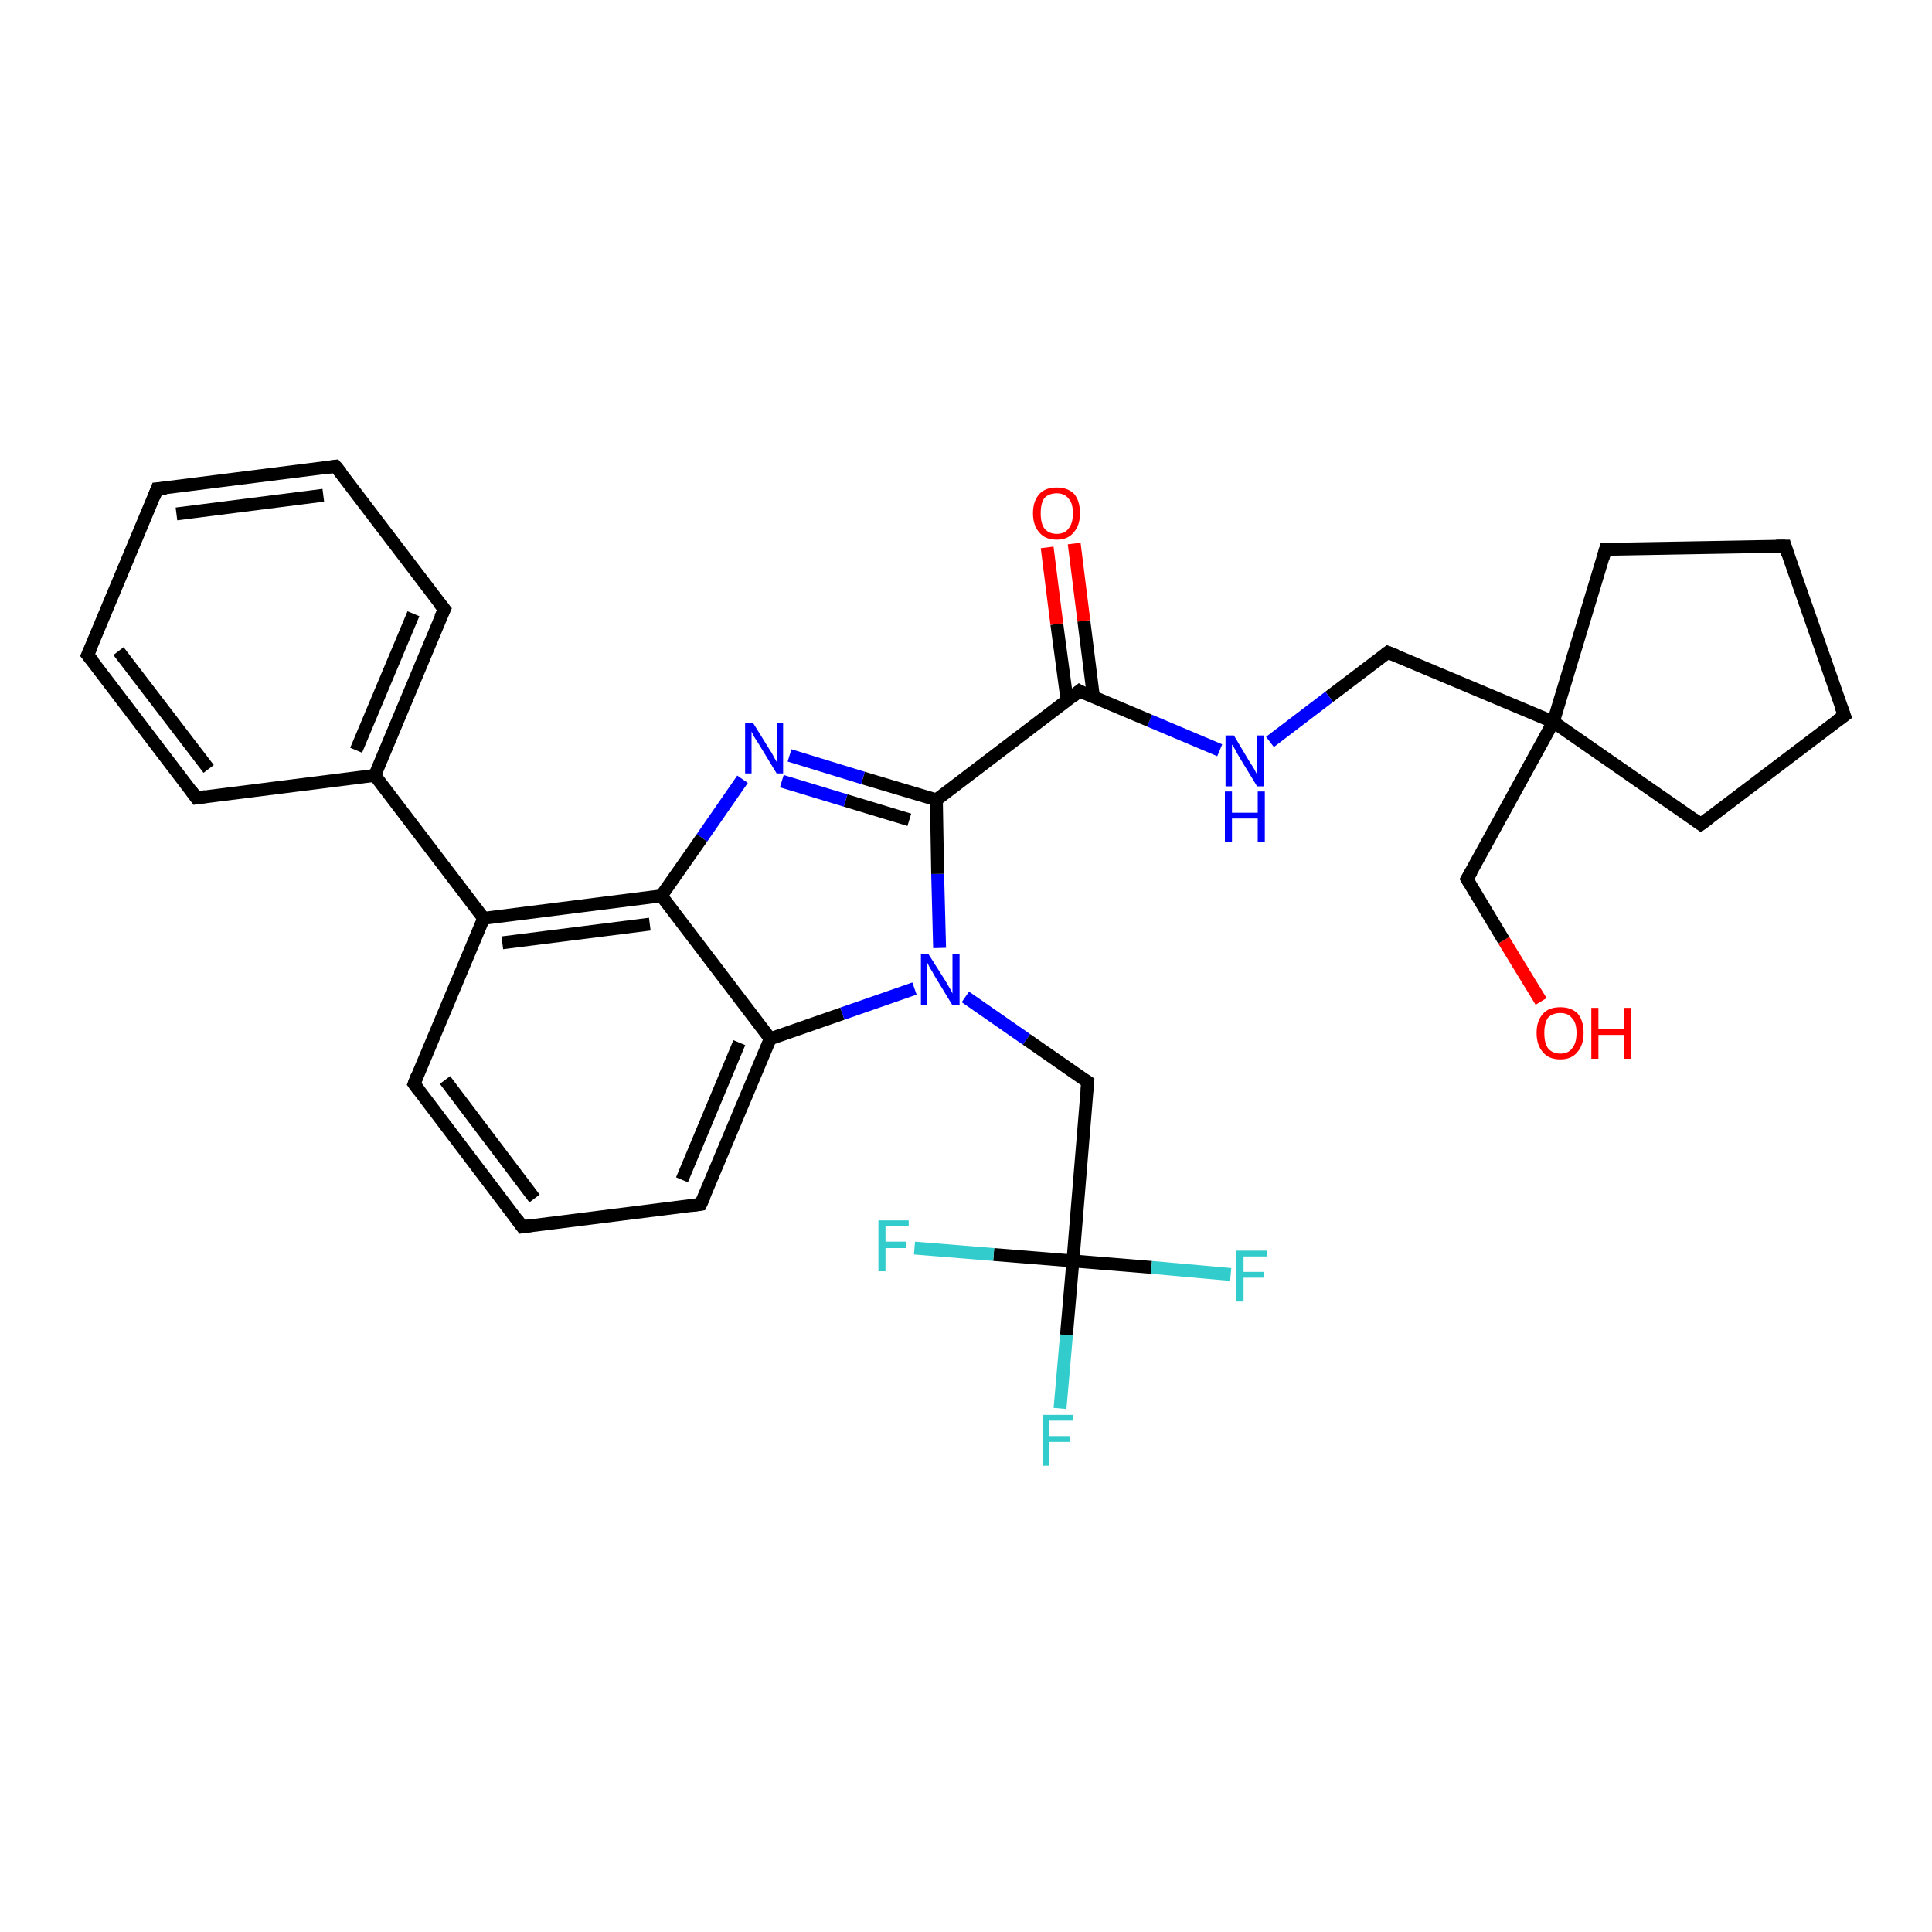 <?xml version='1.0' encoding='iso-8859-1'?>
<svg version='1.1' baseProfile='full'
              xmlns='http://www.w3.org/2000/svg'
                      xmlns:rdkit='http://www.rdkit.org/xml'
                      xmlns:xlink='http://www.w3.org/1999/xlink'
                  xml:space='preserve'
width='300px' height='300px' viewBox='0 0 300 300'>
<!-- END OF HEADER -->
<rect style='opacity:1.0;fill:#FFFFFF;stroke:none' width='300.0' height='300.0' x='0.0' y='0.0'> </rect>
<path class='bond-0 atom-0 atom-1' d='M 239.3,155.5 L 233.5,146.0' style='fill:none;fill-rule:evenodd;stroke:#FF0000;stroke-width:2.0px;stroke-linecap:butt;stroke-linejoin:miter;stroke-opacity:1' />
<path class='bond-0 atom-0 atom-1' d='M 233.5,146.0 L 227.8,136.5' style='fill:none;fill-rule:evenodd;stroke:#000000;stroke-width:2.0px;stroke-linecap:butt;stroke-linejoin:miter;stroke-opacity:1' />
<path class='bond-1 atom-1 atom-2' d='M 227.8,136.5 L 241.2,112.1' style='fill:none;fill-rule:evenodd;stroke:#000000;stroke-width:2.0px;stroke-linecap:butt;stroke-linejoin:miter;stroke-opacity:1' />
<path class='bond-2 atom-2 atom-3' d='M 241.2,112.1 L 215.5,101.3' style='fill:none;fill-rule:evenodd;stroke:#000000;stroke-width:2.0px;stroke-linecap:butt;stroke-linejoin:miter;stroke-opacity:1' />
<path class='bond-3 atom-3 atom-4' d='M 215.5,101.3 L 206.4,108.2' style='fill:none;fill-rule:evenodd;stroke:#000000;stroke-width:2.0px;stroke-linecap:butt;stroke-linejoin:miter;stroke-opacity:1' />
<path class='bond-3 atom-3 atom-4' d='M 206.4,108.2 L 197.2,115.2' style='fill:none;fill-rule:evenodd;stroke:#0000FF;stroke-width:2.0px;stroke-linecap:butt;stroke-linejoin:miter;stroke-opacity:1' />
<path class='bond-4 atom-4 atom-5' d='M 189.4,116.5 L 178.5,111.9' style='fill:none;fill-rule:evenodd;stroke:#0000FF;stroke-width:2.0px;stroke-linecap:butt;stroke-linejoin:miter;stroke-opacity:1' />
<path class='bond-4 atom-4 atom-5' d='M 178.5,111.9 L 167.6,107.3' style='fill:none;fill-rule:evenodd;stroke:#000000;stroke-width:2.0px;stroke-linecap:butt;stroke-linejoin:miter;stroke-opacity:1' />
<path class='bond-5 atom-5 atom-6' d='M 169.8,108.3 L 168.3,96.4' style='fill:none;fill-rule:evenodd;stroke:#000000;stroke-width:2.0px;stroke-linecap:butt;stroke-linejoin:miter;stroke-opacity:1' />
<path class='bond-5 atom-5 atom-6' d='M 168.3,96.4 L 166.8,84.4' style='fill:none;fill-rule:evenodd;stroke:#FF0000;stroke-width:2.0px;stroke-linecap:butt;stroke-linejoin:miter;stroke-opacity:1' />
<path class='bond-5 atom-5 atom-6' d='M 165.7,108.8 L 164.1,96.9' style='fill:none;fill-rule:evenodd;stroke:#000000;stroke-width:2.0px;stroke-linecap:butt;stroke-linejoin:miter;stroke-opacity:1' />
<path class='bond-5 atom-5 atom-6' d='M 164.1,96.9 L 162.6,85.0' style='fill:none;fill-rule:evenodd;stroke:#FF0000;stroke-width:2.0px;stroke-linecap:butt;stroke-linejoin:miter;stroke-opacity:1' />
<path class='bond-6 atom-5 atom-7' d='M 167.6,107.3 L 145.4,124.2' style='fill:none;fill-rule:evenodd;stroke:#000000;stroke-width:2.0px;stroke-linecap:butt;stroke-linejoin:miter;stroke-opacity:1' />
<path class='bond-7 atom-7 atom-8' d='M 145.4,124.2 L 134.0,120.8' style='fill:none;fill-rule:evenodd;stroke:#000000;stroke-width:2.0px;stroke-linecap:butt;stroke-linejoin:miter;stroke-opacity:1' />
<path class='bond-7 atom-7 atom-8' d='M 134.0,120.8 L 122.6,117.3' style='fill:none;fill-rule:evenodd;stroke:#0000FF;stroke-width:2.0px;stroke-linecap:butt;stroke-linejoin:miter;stroke-opacity:1' />
<path class='bond-7 atom-7 atom-8' d='M 141.2,127.3 L 131.3,124.3' style='fill:none;fill-rule:evenodd;stroke:#000000;stroke-width:2.0px;stroke-linecap:butt;stroke-linejoin:miter;stroke-opacity:1' />
<path class='bond-7 atom-7 atom-8' d='M 131.3,124.3 L 121.4,121.3' style='fill:none;fill-rule:evenodd;stroke:#0000FF;stroke-width:2.0px;stroke-linecap:butt;stroke-linejoin:miter;stroke-opacity:1' />
<path class='bond-8 atom-8 atom-9' d='M 115.3,121.0 L 109.0,130.1' style='fill:none;fill-rule:evenodd;stroke:#0000FF;stroke-width:2.0px;stroke-linecap:butt;stroke-linejoin:miter;stroke-opacity:1' />
<path class='bond-8 atom-8 atom-9' d='M 109.0,130.1 L 102.7,139.1' style='fill:none;fill-rule:evenodd;stroke:#000000;stroke-width:2.0px;stroke-linecap:butt;stroke-linejoin:miter;stroke-opacity:1' />
<path class='bond-9 atom-9 atom-10' d='M 102.7,139.1 L 75.1,142.6' style='fill:none;fill-rule:evenodd;stroke:#000000;stroke-width:2.0px;stroke-linecap:butt;stroke-linejoin:miter;stroke-opacity:1' />
<path class='bond-9 atom-9 atom-10' d='M 100.9,143.5 L 78.0,146.4' style='fill:none;fill-rule:evenodd;stroke:#000000;stroke-width:2.0px;stroke-linecap:butt;stroke-linejoin:miter;stroke-opacity:1' />
<path class='bond-10 atom-10 atom-11' d='M 75.1,142.6 L 64.3,168.3' style='fill:none;fill-rule:evenodd;stroke:#000000;stroke-width:2.0px;stroke-linecap:butt;stroke-linejoin:miter;stroke-opacity:1' />
<path class='bond-11 atom-11 atom-12' d='M 64.3,168.3 L 81.1,190.5' style='fill:none;fill-rule:evenodd;stroke:#000000;stroke-width:2.0px;stroke-linecap:butt;stroke-linejoin:miter;stroke-opacity:1' />
<path class='bond-11 atom-11 atom-12' d='M 69.1,167.7 L 83.0,186.1' style='fill:none;fill-rule:evenodd;stroke:#000000;stroke-width:2.0px;stroke-linecap:butt;stroke-linejoin:miter;stroke-opacity:1' />
<path class='bond-12 atom-12 atom-13' d='M 81.1,190.5 L 108.8,187.0' style='fill:none;fill-rule:evenodd;stroke:#000000;stroke-width:2.0px;stroke-linecap:butt;stroke-linejoin:miter;stroke-opacity:1' />
<path class='bond-13 atom-13 atom-14' d='M 108.8,187.0 L 119.6,161.3' style='fill:none;fill-rule:evenodd;stroke:#000000;stroke-width:2.0px;stroke-linecap:butt;stroke-linejoin:miter;stroke-opacity:1' />
<path class='bond-13 atom-13 atom-14' d='M 105.9,183.2 L 114.8,161.9' style='fill:none;fill-rule:evenodd;stroke:#000000;stroke-width:2.0px;stroke-linecap:butt;stroke-linejoin:miter;stroke-opacity:1' />
<path class='bond-14 atom-14 atom-15' d='M 119.6,161.3 L 130.8,157.4' style='fill:none;fill-rule:evenodd;stroke:#000000;stroke-width:2.0px;stroke-linecap:butt;stroke-linejoin:miter;stroke-opacity:1' />
<path class='bond-14 atom-14 atom-15' d='M 130.8,157.4 L 142.0,153.5' style='fill:none;fill-rule:evenodd;stroke:#0000FF;stroke-width:2.0px;stroke-linecap:butt;stroke-linejoin:miter;stroke-opacity:1' />
<path class='bond-15 atom-15 atom-16' d='M 149.9,154.8 L 159.4,161.4' style='fill:none;fill-rule:evenodd;stroke:#0000FF;stroke-width:2.0px;stroke-linecap:butt;stroke-linejoin:miter;stroke-opacity:1' />
<path class='bond-15 atom-15 atom-16' d='M 159.4,161.4 L 168.9,168.0' style='fill:none;fill-rule:evenodd;stroke:#000000;stroke-width:2.0px;stroke-linecap:butt;stroke-linejoin:miter;stroke-opacity:1' />
<path class='bond-16 atom-16 atom-17' d='M 168.9,168.0 L 166.6,195.8' style='fill:none;fill-rule:evenodd;stroke:#000000;stroke-width:2.0px;stroke-linecap:butt;stroke-linejoin:miter;stroke-opacity:1' />
<path class='bond-17 atom-17 atom-18' d='M 166.6,195.8 L 165.6,207.3' style='fill:none;fill-rule:evenodd;stroke:#000000;stroke-width:2.0px;stroke-linecap:butt;stroke-linejoin:miter;stroke-opacity:1' />
<path class='bond-17 atom-17 atom-18' d='M 165.6,207.3 L 164.6,218.7' style='fill:none;fill-rule:evenodd;stroke:#33CCCC;stroke-width:2.0px;stroke-linecap:butt;stroke-linejoin:miter;stroke-opacity:1' />
<path class='bond-18 atom-17 atom-19' d='M 166.6,195.8 L 178.8,196.8' style='fill:none;fill-rule:evenodd;stroke:#000000;stroke-width:2.0px;stroke-linecap:butt;stroke-linejoin:miter;stroke-opacity:1' />
<path class='bond-18 atom-17 atom-19' d='M 178.8,196.8 L 191.1,197.9' style='fill:none;fill-rule:evenodd;stroke:#33CCCC;stroke-width:2.0px;stroke-linecap:butt;stroke-linejoin:miter;stroke-opacity:1' />
<path class='bond-19 atom-17 atom-20' d='M 166.6,195.8 L 154.3,194.8' style='fill:none;fill-rule:evenodd;stroke:#000000;stroke-width:2.0px;stroke-linecap:butt;stroke-linejoin:miter;stroke-opacity:1' />
<path class='bond-19 atom-17 atom-20' d='M 154.3,194.8 L 142.0,193.8' style='fill:none;fill-rule:evenodd;stroke:#33CCCC;stroke-width:2.0px;stroke-linecap:butt;stroke-linejoin:miter;stroke-opacity:1' />
<path class='bond-20 atom-10 atom-21' d='M 75.1,142.6 L 58.2,120.4' style='fill:none;fill-rule:evenodd;stroke:#000000;stroke-width:2.0px;stroke-linecap:butt;stroke-linejoin:miter;stroke-opacity:1' />
<path class='bond-21 atom-21 atom-22' d='M 58.2,120.4 L 69.0,94.6' style='fill:none;fill-rule:evenodd;stroke:#000000;stroke-width:2.0px;stroke-linecap:butt;stroke-linejoin:miter;stroke-opacity:1' />
<path class='bond-21 atom-21 atom-22' d='M 55.3,116.5 L 64.2,95.3' style='fill:none;fill-rule:evenodd;stroke:#000000;stroke-width:2.0px;stroke-linecap:butt;stroke-linejoin:miter;stroke-opacity:1' />
<path class='bond-22 atom-22 atom-23' d='M 69.0,94.6 L 52.1,72.4' style='fill:none;fill-rule:evenodd;stroke:#000000;stroke-width:2.0px;stroke-linecap:butt;stroke-linejoin:miter;stroke-opacity:1' />
<path class='bond-23 atom-23 atom-24' d='M 52.1,72.4 L 24.4,75.9' style='fill:none;fill-rule:evenodd;stroke:#000000;stroke-width:2.0px;stroke-linecap:butt;stroke-linejoin:miter;stroke-opacity:1' />
<path class='bond-23 atom-23 atom-24' d='M 50.2,76.9 L 27.4,79.8' style='fill:none;fill-rule:evenodd;stroke:#000000;stroke-width:2.0px;stroke-linecap:butt;stroke-linejoin:miter;stroke-opacity:1' />
<path class='bond-24 atom-24 atom-25' d='M 24.4,75.9 L 13.6,101.7' style='fill:none;fill-rule:evenodd;stroke:#000000;stroke-width:2.0px;stroke-linecap:butt;stroke-linejoin:miter;stroke-opacity:1' />
<path class='bond-25 atom-25 atom-26' d='M 13.6,101.7 L 30.5,123.9' style='fill:none;fill-rule:evenodd;stroke:#000000;stroke-width:2.0px;stroke-linecap:butt;stroke-linejoin:miter;stroke-opacity:1' />
<path class='bond-25 atom-25 atom-26' d='M 18.4,101.1 L 32.4,119.4' style='fill:none;fill-rule:evenodd;stroke:#000000;stroke-width:2.0px;stroke-linecap:butt;stroke-linejoin:miter;stroke-opacity:1' />
<path class='bond-26 atom-2 atom-27' d='M 241.2,112.1 L 264.1,128.0' style='fill:none;fill-rule:evenodd;stroke:#000000;stroke-width:2.0px;stroke-linecap:butt;stroke-linejoin:miter;stroke-opacity:1' />
<path class='bond-27 atom-27 atom-28' d='M 264.1,128.0 L 286.4,111.1' style='fill:none;fill-rule:evenodd;stroke:#000000;stroke-width:2.0px;stroke-linecap:butt;stroke-linejoin:miter;stroke-opacity:1' />
<path class='bond-28 atom-28 atom-29' d='M 286.4,111.1 L 277.2,84.8' style='fill:none;fill-rule:evenodd;stroke:#000000;stroke-width:2.0px;stroke-linecap:butt;stroke-linejoin:miter;stroke-opacity:1' />
<path class='bond-29 atom-29 atom-30' d='M 277.2,84.8 L 249.3,85.3' style='fill:none;fill-rule:evenodd;stroke:#000000;stroke-width:2.0px;stroke-linecap:butt;stroke-linejoin:miter;stroke-opacity:1' />
<path class='bond-30 atom-30 atom-2' d='M 249.3,85.3 L 241.2,112.1' style='fill:none;fill-rule:evenodd;stroke:#000000;stroke-width:2.0px;stroke-linecap:butt;stroke-linejoin:miter;stroke-opacity:1' />
<path class='bond-31 atom-15 atom-7' d='M 145.9,147.2 L 145.6,135.7' style='fill:none;fill-rule:evenodd;stroke:#0000FF;stroke-width:2.0px;stroke-linecap:butt;stroke-linejoin:miter;stroke-opacity:1' />
<path class='bond-31 atom-15 atom-7' d='M 145.6,135.7 L 145.4,124.2' style='fill:none;fill-rule:evenodd;stroke:#000000;stroke-width:2.0px;stroke-linecap:butt;stroke-linejoin:miter;stroke-opacity:1' />
<path class='bond-32 atom-26 atom-21' d='M 30.5,123.9 L 58.2,120.4' style='fill:none;fill-rule:evenodd;stroke:#000000;stroke-width:2.0px;stroke-linecap:butt;stroke-linejoin:miter;stroke-opacity:1' />
<path class='bond-33 atom-14 atom-9' d='M 119.6,161.3 L 102.7,139.1' style='fill:none;fill-rule:evenodd;stroke:#000000;stroke-width:2.0px;stroke-linecap:butt;stroke-linejoin:miter;stroke-opacity:1' />
<path d='M 228.1,137.0 L 227.8,136.5 L 228.5,135.3' style='fill:none;stroke:#000000;stroke-width:2.0px;stroke-linecap:butt;stroke-linejoin:miter;stroke-opacity:1;' />
<path d='M 216.8,101.8 L 215.5,101.3 L 215.1,101.6' style='fill:none;stroke:#000000;stroke-width:2.0px;stroke-linecap:butt;stroke-linejoin:miter;stroke-opacity:1;' />
<path d='M 168.1,107.6 L 167.6,107.3 L 166.5,108.2' style='fill:none;stroke:#000000;stroke-width:2.0px;stroke-linecap:butt;stroke-linejoin:miter;stroke-opacity:1;' />
<path d='M 64.8,167.0 L 64.3,168.3 L 65.1,169.4' style='fill:none;stroke:#000000;stroke-width:2.0px;stroke-linecap:butt;stroke-linejoin:miter;stroke-opacity:1;' />
<path d='M 80.3,189.4 L 81.1,190.5 L 82.5,190.3' style='fill:none;stroke:#000000;stroke-width:2.0px;stroke-linecap:butt;stroke-linejoin:miter;stroke-opacity:1;' />
<path d='M 107.4,187.2 L 108.8,187.0 L 109.4,185.7' style='fill:none;stroke:#000000;stroke-width:2.0px;stroke-linecap:butt;stroke-linejoin:miter;stroke-opacity:1;' />
<path d='M 168.4,167.7 L 168.9,168.0 L 168.8,169.4' style='fill:none;stroke:#000000;stroke-width:2.0px;stroke-linecap:butt;stroke-linejoin:miter;stroke-opacity:1;' />
<path d='M 68.4,95.9 L 69.0,94.6 L 68.1,93.5' style='fill:none;stroke:#000000;stroke-width:2.0px;stroke-linecap:butt;stroke-linejoin:miter;stroke-opacity:1;' />
<path d='M 53.0,73.5 L 52.1,72.4 L 50.7,72.6' style='fill:none;stroke:#000000;stroke-width:2.0px;stroke-linecap:butt;stroke-linejoin:miter;stroke-opacity:1;' />
<path d='M 25.8,75.8 L 24.4,75.9 L 23.9,77.2' style='fill:none;stroke:#000000;stroke-width:2.0px;stroke-linecap:butt;stroke-linejoin:miter;stroke-opacity:1;' />
<path d='M 14.2,100.4 L 13.6,101.7 L 14.5,102.8' style='fill:none;stroke:#000000;stroke-width:2.0px;stroke-linecap:butt;stroke-linejoin:miter;stroke-opacity:1;' />
<path d='M 29.7,122.8 L 30.5,123.9 L 31.9,123.7' style='fill:none;stroke:#000000;stroke-width:2.0px;stroke-linecap:butt;stroke-linejoin:miter;stroke-opacity:1;' />
<path d='M 263.0,127.2 L 264.1,128.0 L 265.3,127.1' style='fill:none;stroke:#000000;stroke-width:2.0px;stroke-linecap:butt;stroke-linejoin:miter;stroke-opacity:1;' />
<path d='M 285.3,111.9 L 286.4,111.1 L 285.9,109.8' style='fill:none;stroke:#000000;stroke-width:2.0px;stroke-linecap:butt;stroke-linejoin:miter;stroke-opacity:1;' />
<path d='M 277.6,86.1 L 277.2,84.8 L 275.8,84.8' style='fill:none;stroke:#000000;stroke-width:2.0px;stroke-linecap:butt;stroke-linejoin:miter;stroke-opacity:1;' />
<path d='M 250.7,85.3 L 249.3,85.3 L 248.9,86.7' style='fill:none;stroke:#000000;stroke-width:2.0px;stroke-linecap:butt;stroke-linejoin:miter;stroke-opacity:1;' />
<path class='atom-0' d='M 238.6 160.4
Q 238.6 158.5, 239.6 157.4
Q 240.5 156.4, 242.3 156.4
Q 244.0 156.4, 245.0 157.4
Q 245.9 158.5, 245.9 160.4
Q 245.9 162.3, 244.9 163.4
Q 244.0 164.5, 242.3 164.5
Q 240.5 164.5, 239.6 163.4
Q 238.6 162.3, 238.6 160.4
M 242.3 163.6
Q 243.5 163.6, 244.1 162.8
Q 244.8 162.0, 244.8 160.4
Q 244.8 158.8, 244.1 158.1
Q 243.5 157.3, 242.3 157.3
Q 241.1 157.3, 240.4 158.0
Q 239.8 158.8, 239.8 160.4
Q 239.8 162.0, 240.4 162.8
Q 241.1 163.6, 242.3 163.6
' fill='#FF0000'/>
<path class='atom-0' d='M 247.1 156.5
L 248.2 156.5
L 248.2 159.8
L 252.2 159.8
L 252.2 156.5
L 253.3 156.5
L 253.3 164.4
L 252.2 164.4
L 252.2 160.7
L 248.2 160.7
L 248.2 164.4
L 247.1 164.4
L 247.1 156.5
' fill='#FF0000'/>
<path class='atom-4' d='M 191.6 114.2
L 194.1 118.4
Q 194.4 118.8, 194.8 119.5
Q 195.2 120.3, 195.2 120.3
L 195.2 114.2
L 196.3 114.2
L 196.3 122.1
L 195.2 122.1
L 192.4 117.5
Q 192.1 117.0, 191.8 116.4
Q 191.4 115.7, 191.3 115.6
L 191.3 122.1
L 190.3 122.1
L 190.3 114.2
L 191.6 114.2
' fill='#0000FF'/>
<path class='atom-4' d='M 190.2 122.9
L 191.3 122.9
L 191.3 126.2
L 195.3 126.2
L 195.3 122.9
L 196.4 122.9
L 196.4 130.8
L 195.3 130.8
L 195.3 127.1
L 191.3 127.1
L 191.3 130.8
L 190.2 130.8
L 190.2 122.9
' fill='#0000FF'/>
<path class='atom-6' d='M 160.4 79.7
Q 160.4 77.8, 161.4 76.7
Q 162.3 75.7, 164.1 75.7
Q 165.8 75.7, 166.8 76.7
Q 167.7 77.8, 167.7 79.7
Q 167.7 81.6, 166.7 82.7
Q 165.8 83.8, 164.1 83.8
Q 162.3 83.8, 161.4 82.7
Q 160.4 81.6, 160.4 79.7
M 164.1 82.9
Q 165.3 82.9, 165.9 82.1
Q 166.6 81.3, 166.6 79.7
Q 166.6 78.1, 165.9 77.4
Q 165.3 76.6, 164.1 76.6
Q 162.9 76.6, 162.2 77.3
Q 161.6 78.1, 161.6 79.7
Q 161.6 81.3, 162.2 82.1
Q 162.9 82.9, 164.1 82.9
' fill='#FF0000'/>
<path class='atom-8' d='M 116.9 112.2
L 119.5 116.4
Q 119.8 116.8, 120.2 117.6
Q 120.6 118.3, 120.6 118.3
L 120.6 112.2
L 121.6 112.2
L 121.6 120.1
L 120.6 120.1
L 117.8 115.5
Q 117.5 115.0, 117.1 114.4
Q 116.8 113.8, 116.7 113.6
L 116.7 120.1
L 115.7 120.1
L 115.7 112.2
L 116.9 112.2
' fill='#0000FF'/>
<path class='atom-15' d='M 144.2 148.2
L 146.8 152.3
Q 147.1 152.8, 147.5 153.5
Q 147.9 154.2, 147.9 154.3
L 147.9 148.2
L 149.0 148.2
L 149.0 156.1
L 147.9 156.1
L 145.1 151.5
Q 144.8 150.9, 144.4 150.3
Q 144.1 149.7, 144.0 149.5
L 144.0 156.1
L 143.0 156.1
L 143.0 148.2
L 144.2 148.2
' fill='#0000FF'/>
<path class='atom-18' d='M 161.9 219.7
L 166.6 219.7
L 166.6 220.6
L 162.9 220.6
L 162.9 223.0
L 166.2 223.0
L 166.2 223.9
L 162.9 223.9
L 162.9 227.6
L 161.9 227.6
L 161.9 219.7
' fill='#33CCCC'/>
<path class='atom-19' d='M 192.0 194.2
L 196.7 194.2
L 196.7 195.1
L 193.1 195.1
L 193.1 197.5
L 196.3 197.5
L 196.3 198.4
L 193.1 198.4
L 193.1 202.1
L 192.0 202.1
L 192.0 194.2
' fill='#33CCCC'/>
<path class='atom-20' d='M 136.4 189.5
L 141.1 189.5
L 141.1 190.4
L 137.5 190.4
L 137.5 192.8
L 140.7 192.8
L 140.7 193.8
L 137.5 193.8
L 137.5 197.4
L 136.4 197.4
L 136.4 189.5
' fill='#33CCCC'/>
</svg>
